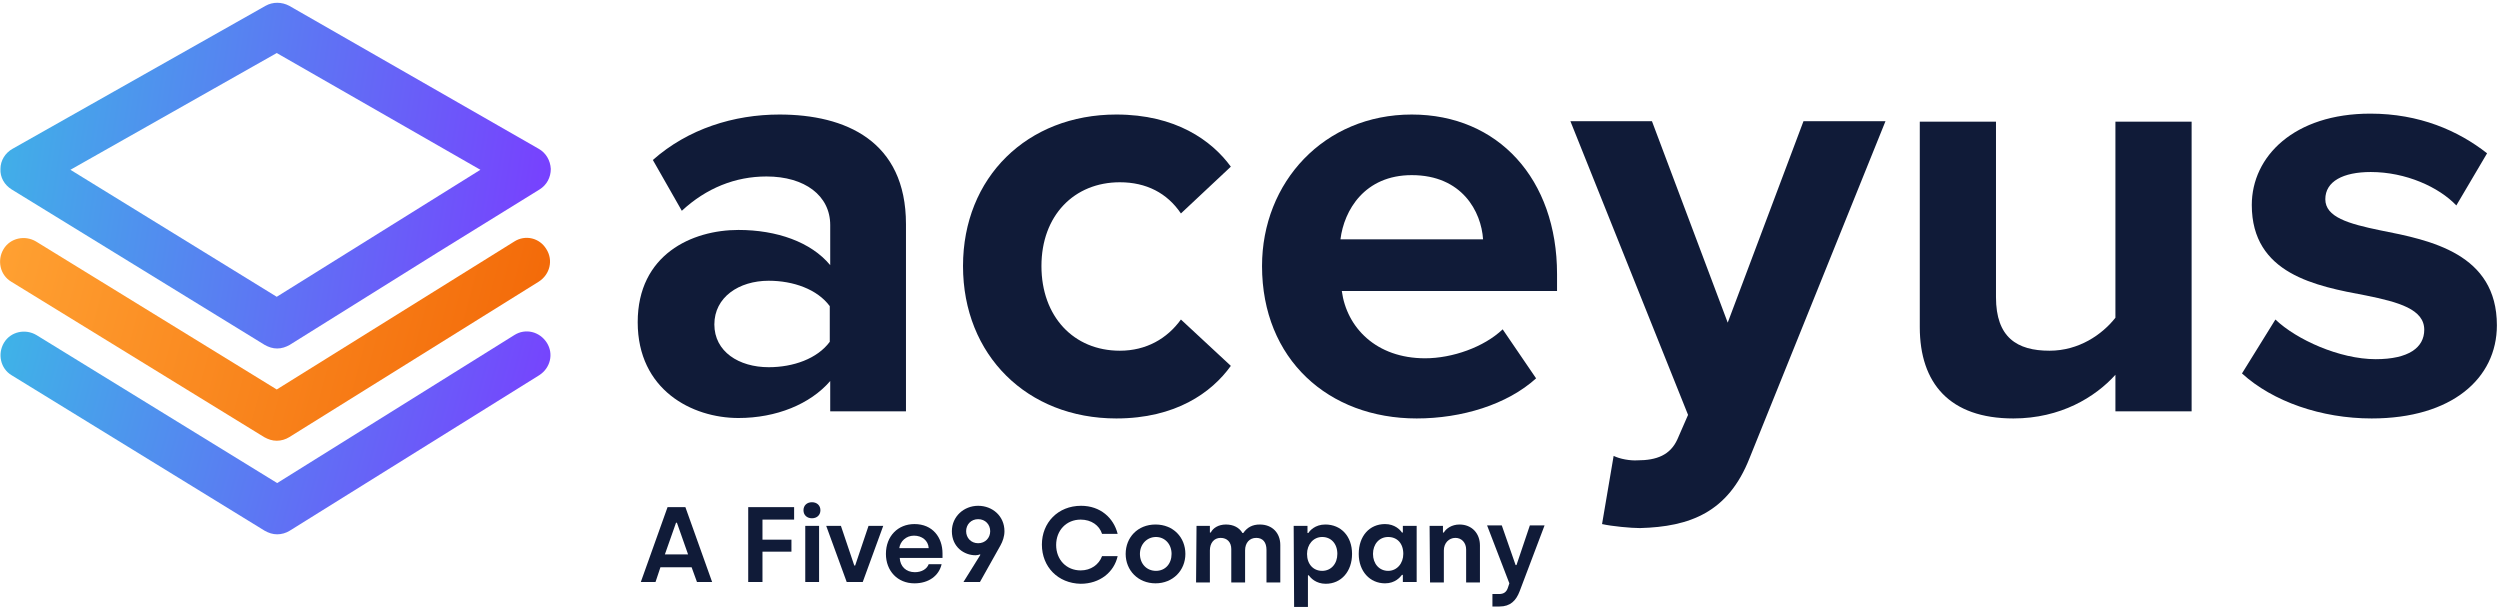<svg xmlns="http://www.w3.org/2000/svg" xmlns:xlink="http://www.w3.org/1999/xlink" id="Layer_1" x="0px" y="0px" viewBox="0 0 561 136.1" style="enable-background:new 0 0 561 136.1;" xml:space="preserve"> <style type="text/css"> .st0{fill:#101B38;} .st1{fill-rule:evenodd;clip-rule:evenodd;fill:url(#SVGID_1_);} .st2{fill-rule:evenodd;clip-rule:evenodd;fill:url(#SVGID_2_);} .st3{fill-rule:evenodd;clip-rule:evenodd;fill:url(#SVGID_3_);} </style> <path class="st0" d="M186.2,92.3h17.1v-42c0-18.7-13.6-24.6-28.4-24.6c-10.2,0-20.5,3.2-28.4,10.2l6.5,11.4c5.5-5.1,12-7.7,19-7.7 c8.6,0,14.3,4.3,14.3,10.9v9c-4.3-5.2-12-7.9-20.6-7.9c-10.4,0-22.6,5.5-22.6,20.7s12.2,21.5,22.6,21.5c8.5,0,16.1-3.1,20.6-8.3v6.8 H186.2L186.2,92.3z M186.2,76.7c-2.8,3.8-8.2,5.7-13.7,5.7c-6.7,0-12.2-3.5-12.2-9.6s5.5-9.8,12.2-9.8c5.5,0,10.9,1.9,13.7,5.7V76.7 z"></path> <path class="st0" d="M216.1,59.7c0,20,14.4,34.2,34.4,34.2c13.3,0,21.4-5.8,25.7-11.8L265,71.7c-3.1,4.3-7.8,7-13.7,7 c-10.4,0-17.6-7.7-17.6-19s7.3-18.8,17.6-18.8c5.9,0,10.6,2.4,13.7,7l11.2-10.5c-4.3-5.9-12.4-11.7-25.7-11.7 C230.5,25.7,216.1,39.8,216.1,59.7z"></path> <path class="st0" d="M283.2,59.7c0,20.9,14.9,34.2,34.7,34.2c10.1,0,20.3-3.1,26.8-9l-7.5-11c-4.2,4-11.3,6.5-17.4,6.5 c-11,0-17.6-6.9-18.7-15.1h48.3v-3.8c0-21.3-13.2-35.8-32.6-35.8C297.1,25.7,283.2,40.9,283.2,59.7L283.2,59.7z M316.8,39.3 c11.3,0,15.6,8.2,16,14.4h-32C301.6,47.2,306.2,39.3,316.8,39.3z"></path> <path class="st0" d="M362.1,102.3l-2.6,15.3c2.2,0.5,6.5,0.9,8.5,0.9c11.2-0.3,19.8-3.5,24.6-15.7l30.5-75.6h-18.4l-17,45.2 l-17-45.2h-18.3l26.4,65.9l-2.4,5.5c-1.6,3.5-4.6,4.7-9,4.7C365.8,103.4,363.5,103,362.1,102.3L362.1,102.3z"></path> <path class="st0" d="M474.7,92.3h17.1v-65h-17.1v44c-3,3.8-8.2,7.4-14.8,7.4c-7.3,0-12-3-12-12V27.3h-17.1v46.1 c0,12.6,6.7,20.5,21,20.5c10.6,0,18.4-4.8,22.9-9.8V92.3L474.7,92.3z"></path> <path class="st0" d="M503.1,83.8c6.9,6.3,17.8,10.1,29.1,10.1c18,0,28.1-9,28.1-20.9c0-16.1-14.9-19.1-26.1-21.3 c-7.3-1.5-12.4-3-12.4-7s4-6.1,10.2-6.1c7.9,0,15.3,3.4,19.2,7.5l6.9-11.7c-6.5-5.1-15.2-8.9-26.2-8.9c-17.1,0-26.6,9.6-26.6,20.5 c0,15.5,14.4,18.2,25.6,20.3c7.4,1.5,13.1,3.1,13.1,7.7c0,4-3.5,6.6-10.9,6.6c-8.1,0-17.8-4.4-22.5-8.9L503.1,83.8L503.1,83.8z"></path> <linearGradient id="SVGID_1_" gradientUnits="userSpaceOnUse" x1="0.371" y1="44.062" x2="126.371" y2="10.102" gradientTransform="matrix(1 0 0 -1 0 96)"> <stop offset="0" style="stop-color:#FFA132"></stop> <stop offset="1" style="stop-color:#F26606"></stop> </linearGradient> <path class="st1" d="M115.4,54.2L62.1,87.4l-54-33.2c-2.5-1.5-5.8-0.8-7.3,1.7S0,61.7,2.5,63.2l56.8,34.9c0.9,0.5,1.8,0.8,2.8,0.8 s2-0.3,2.8-0.8l56-34.9c2.5-1.6,3.3-4.8,1.7-7.3C121.1,53.4,117.9,52.6,115.4,54.2z"></path> <linearGradient id="SVGID_2_" gradientUnits="userSpaceOnUse" x1="-4.5" y1="67.181" x2="127.22" y2="46.271" gradientTransform="matrix(1 0 0 -1 0 96)"> <stop offset="0" style="stop-color:#3EB4E7"></stop> <stop offset="1" style="stop-color:#7A3CFF"></stop> </linearGradient> <path class="st2" d="M65,77.4c-0.9,0.5-1.8,0.8-2.8,0.8s-1.9-0.3-2.8-0.8L2.6,42.5c-1.6-1-2.6-2.7-2.5-4.6c0-1.9,1.1-3.6,2.7-4.5 L59.6,1.3c1.6-0.9,3.6-0.9,5.3,0l56,32.1c1.6,0.9,2.6,2.6,2.7,4.5c0,1.9-0.9,3.6-2.5,4.6L98.3,56.6C98.3,56.6,65,77.4,65,77.4z M62.1,66.6L15.8,38.1l46.3-26.2l45.7,26.2C107.8,38.1,62.1,66.6,62.1,66.6z"></path> <linearGradient id="SVGID_3_" gradientUnits="userSpaceOnUse" x1="0.42" y1="23.17" x2="126.24" y2="-10.89" gradientTransform="matrix(1 0 0 -1 0 96)"> <stop offset="0" style="stop-color:#3EB4E7"></stop> <stop offset="1" style="stop-color:#7A3CFF"></stop> </linearGradient> <path class="st3" d="M115.4,75.2l-53.2,33.2l-54-33.2c-2.5-1.5-5.8-0.8-7.3,1.7s-0.8,5.8,1.7,7.3l56.8,34.9c0.9,0.5,1.8,0.8,2.8,0.8 s2-0.3,2.8-0.8l56-34.9c2.5-1.6,3.3-4.8,1.7-7.3C121.1,74.4,117.9,73.6,115.4,75.2z"></path> <path class="st0" d="M149.8,113.8h4l6,16.8h-3.4l-1.2-3.3h-7l-1.1,3.3h-3.3L149.8,113.8L149.8,113.8z M154.4,124.4l-2.5-7.1h-0.2 l-2.5,7.1H154.4L154.4,124.4z"></path> <path class="st0" d="M167.9,113.8h10.3v2.8h-7.1v4.5h6.5v2.7h-6.5v6.8h-3.2L167.9,113.8L167.9,113.8z"></path> <path class="st0" d="M180.3,114.5c0-1.1,0.8-1.8,1.9-1.8s1.9,0.7,1.9,1.8s-0.8,1.8-1.9,1.8S180.3,115.6,180.3,114.5z M180.7,118h3.1 v12.6h-3.1V118z"></path> <path class="st0" d="M185.4,118h3.3l3,8.9h0.2l3-8.9h3.3l-4.6,12.6H190L185.4,118L185.4,118z"></path> <path class="st0" d="M198.8,124.3c0-4,2.7-6.7,6.4-6.7c4.1,0,6.3,3,6.3,6.6v1h-9.6c0.1,1.9,1.4,3.2,3.4,3.2c1.5,0,2.7-0.7,3.1-1.8 h2.9c-0.6,2.6-2.9,4.3-6.1,4.3C201.4,130.9,198.8,128.1,198.8,124.3L198.8,124.3z M208.4,123c-0.1-1.7-1.5-2.8-3.3-2.8 s-3.1,1.3-3.3,2.8H208.4L208.4,123z"></path> <path class="st0" d="M220,124.5l-0.1-0.1c-0.2,0.1-0.6,0.2-1,0.2c-2.5,0-5.3-1.8-5.3-5.4c0-3.3,2.7-5.7,5.9-5.7s5.9,2.3,5.9,5.7 c0,1.2-0.4,2.3-0.9,3.2l-4.6,8.2h-3.7L220,124.5L220,124.5z M222.2,119.2c0-1.5-1.1-2.7-2.7-2.7s-2.7,1.2-2.7,2.7s1.1,2.7,2.7,2.7 S222.2,120.7,222.2,119.2z"></path> <path class="st0" d="M233.8,122.2c0-4.9,3.6-8.7,8.8-8.7c4.3,0,7.3,2.7,8.2,6.3h-3.5c-0.6-1.9-2.4-3.2-4.8-3.2 c-3.2,0-5.5,2.4-5.5,5.7s2.3,5.7,5.5,5.7c2.3,0,4.1-1.3,4.8-3.2h3.5c-0.8,3.6-4,6.2-8.3,6.2C237.4,130.9,233.8,127.2,233.8,122.2 L233.8,122.2z"></path> <path class="st0" d="M252.6,124.3c0-3.7,2.7-6.6,6.7-6.6c4,0,6.7,2.9,6.7,6.6c0,3.7-2.8,6.6-6.7,6.6S252.6,128,252.6,124.3z M262.9,124.3c0-2.2-1.5-3.8-3.5-3.8s-3.6,1.6-3.6,3.8s1.5,3.8,3.6,3.8S262.9,126.5,262.9,124.3z"></path> <path class="st0" d="M268.5,118h3v1.5h0.2c0.5-1,1.7-1.8,3.4-1.8s3,0.7,3.7,1.9h0.2c0.9-1.3,2.1-1.9,3.7-1.9c2.8,0,4.6,1.9,4.6,4.6 v8.4h-3.1v-7.3c0-1.7-0.8-2.7-2.3-2.7s-2.5,1.1-2.5,2.8v7.2h-3.1v-7.5c0-1.5-0.9-2.5-2.4-2.5s-2.4,1.2-2.4,2.8v7.2h-3.1L268.5,118 L268.5,118z"></path> <path class="st0" d="M290.3,118h3.1v1.6h0.2c0.3-0.5,1.5-1.9,3.8-1.9c3.5,0,6,2.6,6,6.6c0,3.9-2.4,6.7-5.9,6.7 c-2.2,0-3.4-1.3-3.8-1.9h-0.2v7.1h-3.1L290.3,118L290.3,118z M300.1,124.3c0-2.3-1.4-3.8-3.4-3.8s-3.4,1.7-3.4,3.8 c0,2.3,1.4,3.8,3.4,3.8S300.1,126.5,300.1,124.3L300.1,124.3z"></path> <path class="st0" d="M304.9,124.3c0-4,2.4-6.7,5.9-6.7c2.2,0,3.4,1.3,3.8,1.9h0.2V118h3.1v12.6h-3.1V129h-0.2 c-0.4,0.5-1.5,1.9-3.8,1.9C307.4,130.9,304.9,128.2,304.9,124.3L304.9,124.3z M314.9,124.3c0-2.4-1.4-3.8-3.4-3.8s-3.4,1.6-3.4,3.8 s1.4,3.8,3.4,3.8S314.9,126.4,314.9,124.3L314.9,124.3z"></path> <path class="st0" d="M320.8,118h3v1.5h0.2c0.5-0.9,1.8-1.8,3.5-1.8c2.8,0,4.6,2,4.6,4.7v8.3H329v-7.4c0-1.5-1-2.6-2.4-2.6 c-1.5,0-2.6,1.2-2.6,2.8v7.2h-3.1L320.8,118L320.8,118z"></path> <path class="st0" d="M335.1,133.3h1.3c1.1,0,1.7-0.5,2-1.5l0.3-0.9l-5-13h3.3l3.1,8.9h0.2l3-8.9h3.3l-5.6,14.8 c-0.8,2.1-2.1,3.4-4.5,3.4h-1.6V133.3L335.1,133.3z"></path> </svg>